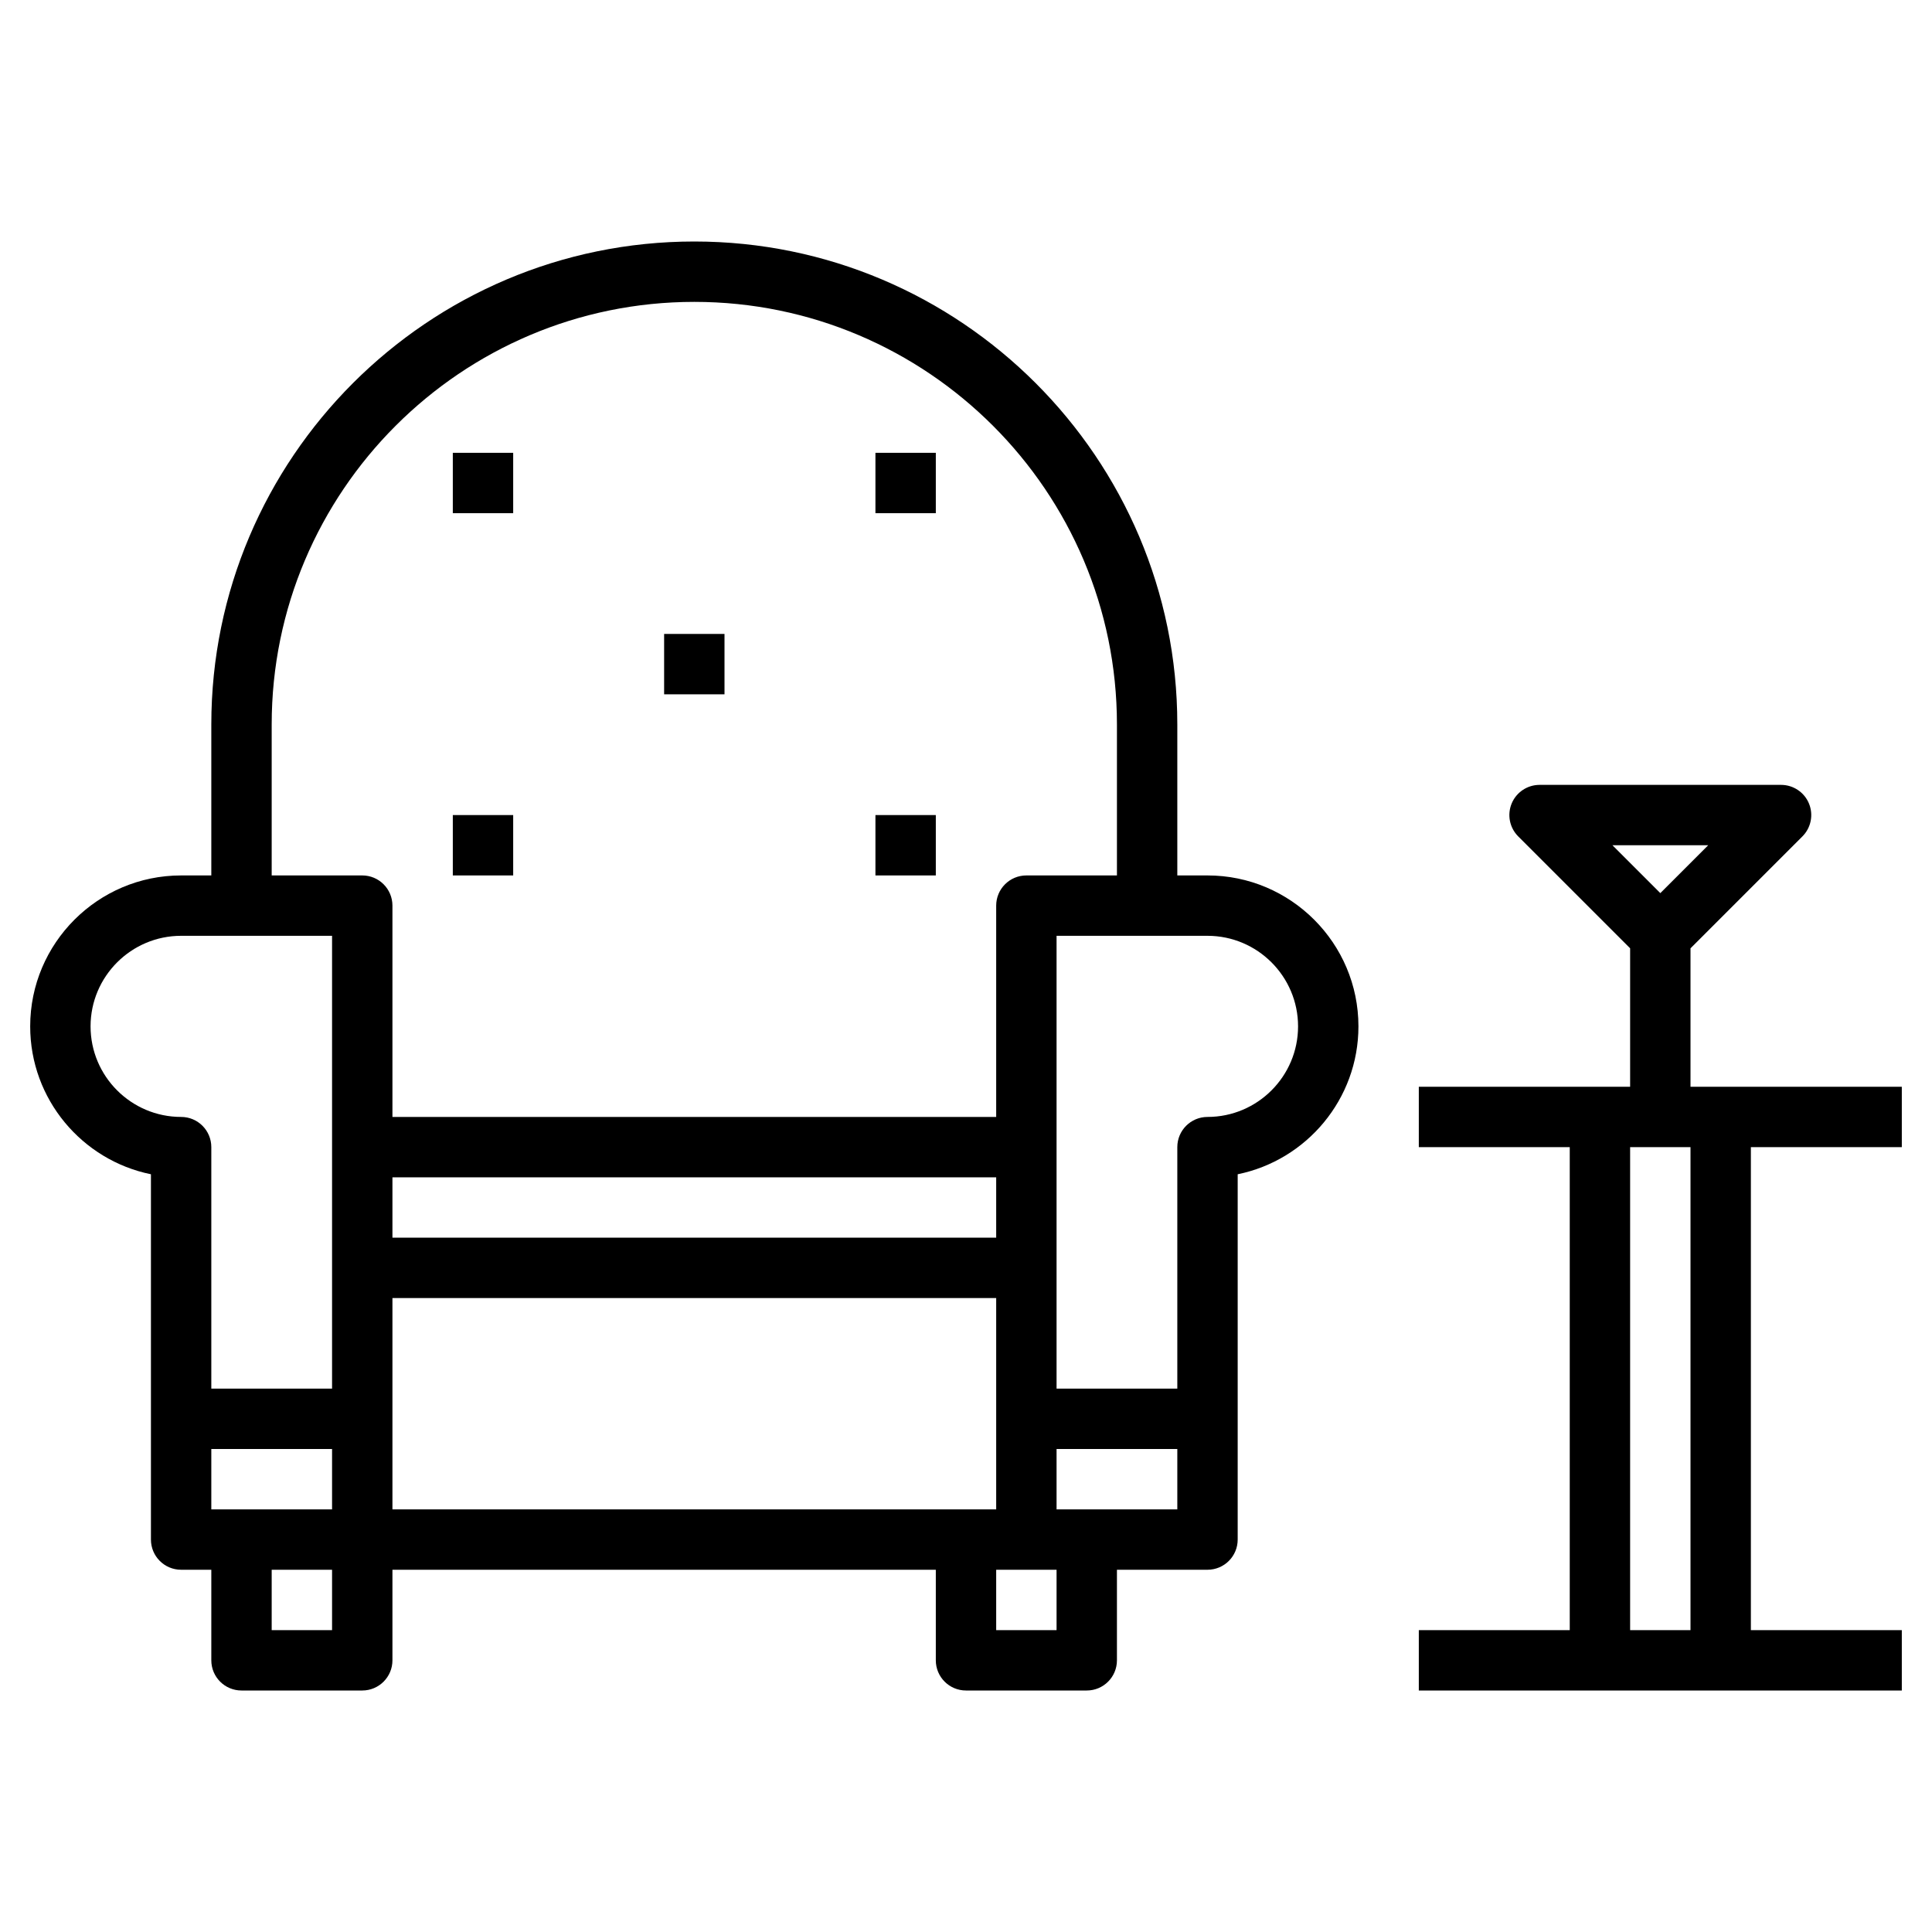 <?xml version="1.0" encoding="iso-8859-1"?>
<!-- Generator: Adobe Illustrator 22.1.0, SVG Export Plug-In . SVG Version: 6.00 Build 0)  -->
<svg xmlns="http://www.w3.org/2000/svg" xmlns:xlink="http://www.w3.org/1999/xlink" version="1.1" id="Layer_3" x="0px" y="0px" viewBox="0 0 64 64" style="enable-background:new 0 0 64 64;" xml:space="preserve" width="512" height="512">
<g>
	<path d="M40,29h-1v-5c0-8.822-7.178-16-16-16S7,15.178,7,24v5H6c-2.757,0-5,2.243-5,5c0,2.415,1.721,4.435,4,4.899V51   c0,0.552,0.447,1,1,1h1v3c0,0.552,0.447,1,1,1h4c0.553,0,1-0.448,1-1v-3h18v3c0,0.552,0.447,1,1,1h4c0.553,0,1-0.448,1-1v-3h3   c0.553,0,1-0.448,1-1V38.899c2.279-0.464,4-2.485,4-4.899C45,31.243,42.757,29,40,29z M9,24c0-7.72,6.28-14,14-14s14,6.28,14,14v5   h-3c-0.553,0-1,0.448-1,1v7H13v-7c0-0.552-0.447-1-1-1H9V24z M33,50H13v-7h20V50z M7,50v-2h4v2H7z M13,39h20v2H13V39z M3,34   c0-1.654,1.346-3,3-3h5v15H7v-8c0-0.552-0.447-1-1-1C4.346,37,3,35.654,3,34z M9,54v-2h2v2H9z M35,54h-2v-2h1h1V54z M35,50v-2h4v2   H35z M40,37c-0.553,0-1,0.448-1,1v8h-4V31h5c1.654,0,3,1.346,3,3S41.654,37,40,37z"/>
	<rect x="15" y="27" width="2" height="2"/>
	<rect x="15" y="15" width="2" height="2"/>
	<rect x="29" y="27" width="2" height="2"/>
	<rect x="29" y="15" width="2" height="2"/>
	<path d="M63,38v-2h-7v-4.586l3.707-3.707c0.286-0.286,0.372-0.716,0.217-1.09C59.77,26.244,59.404,26,59,26h-8   c-0.404,0-0.77,0.244-0.924,0.617c-0.155,0.374-0.069,0.804,0.217,1.09L54,31.414V36h-7v2h5v16h-5v2h16v-2h-5V38H63z M56.586,28   L55,29.586L53.414,28H56.586z M56,54h-2V38h2V54z"/>
	<rect x="22" y="21" width="2" height="2"/>
</g>
</svg>
